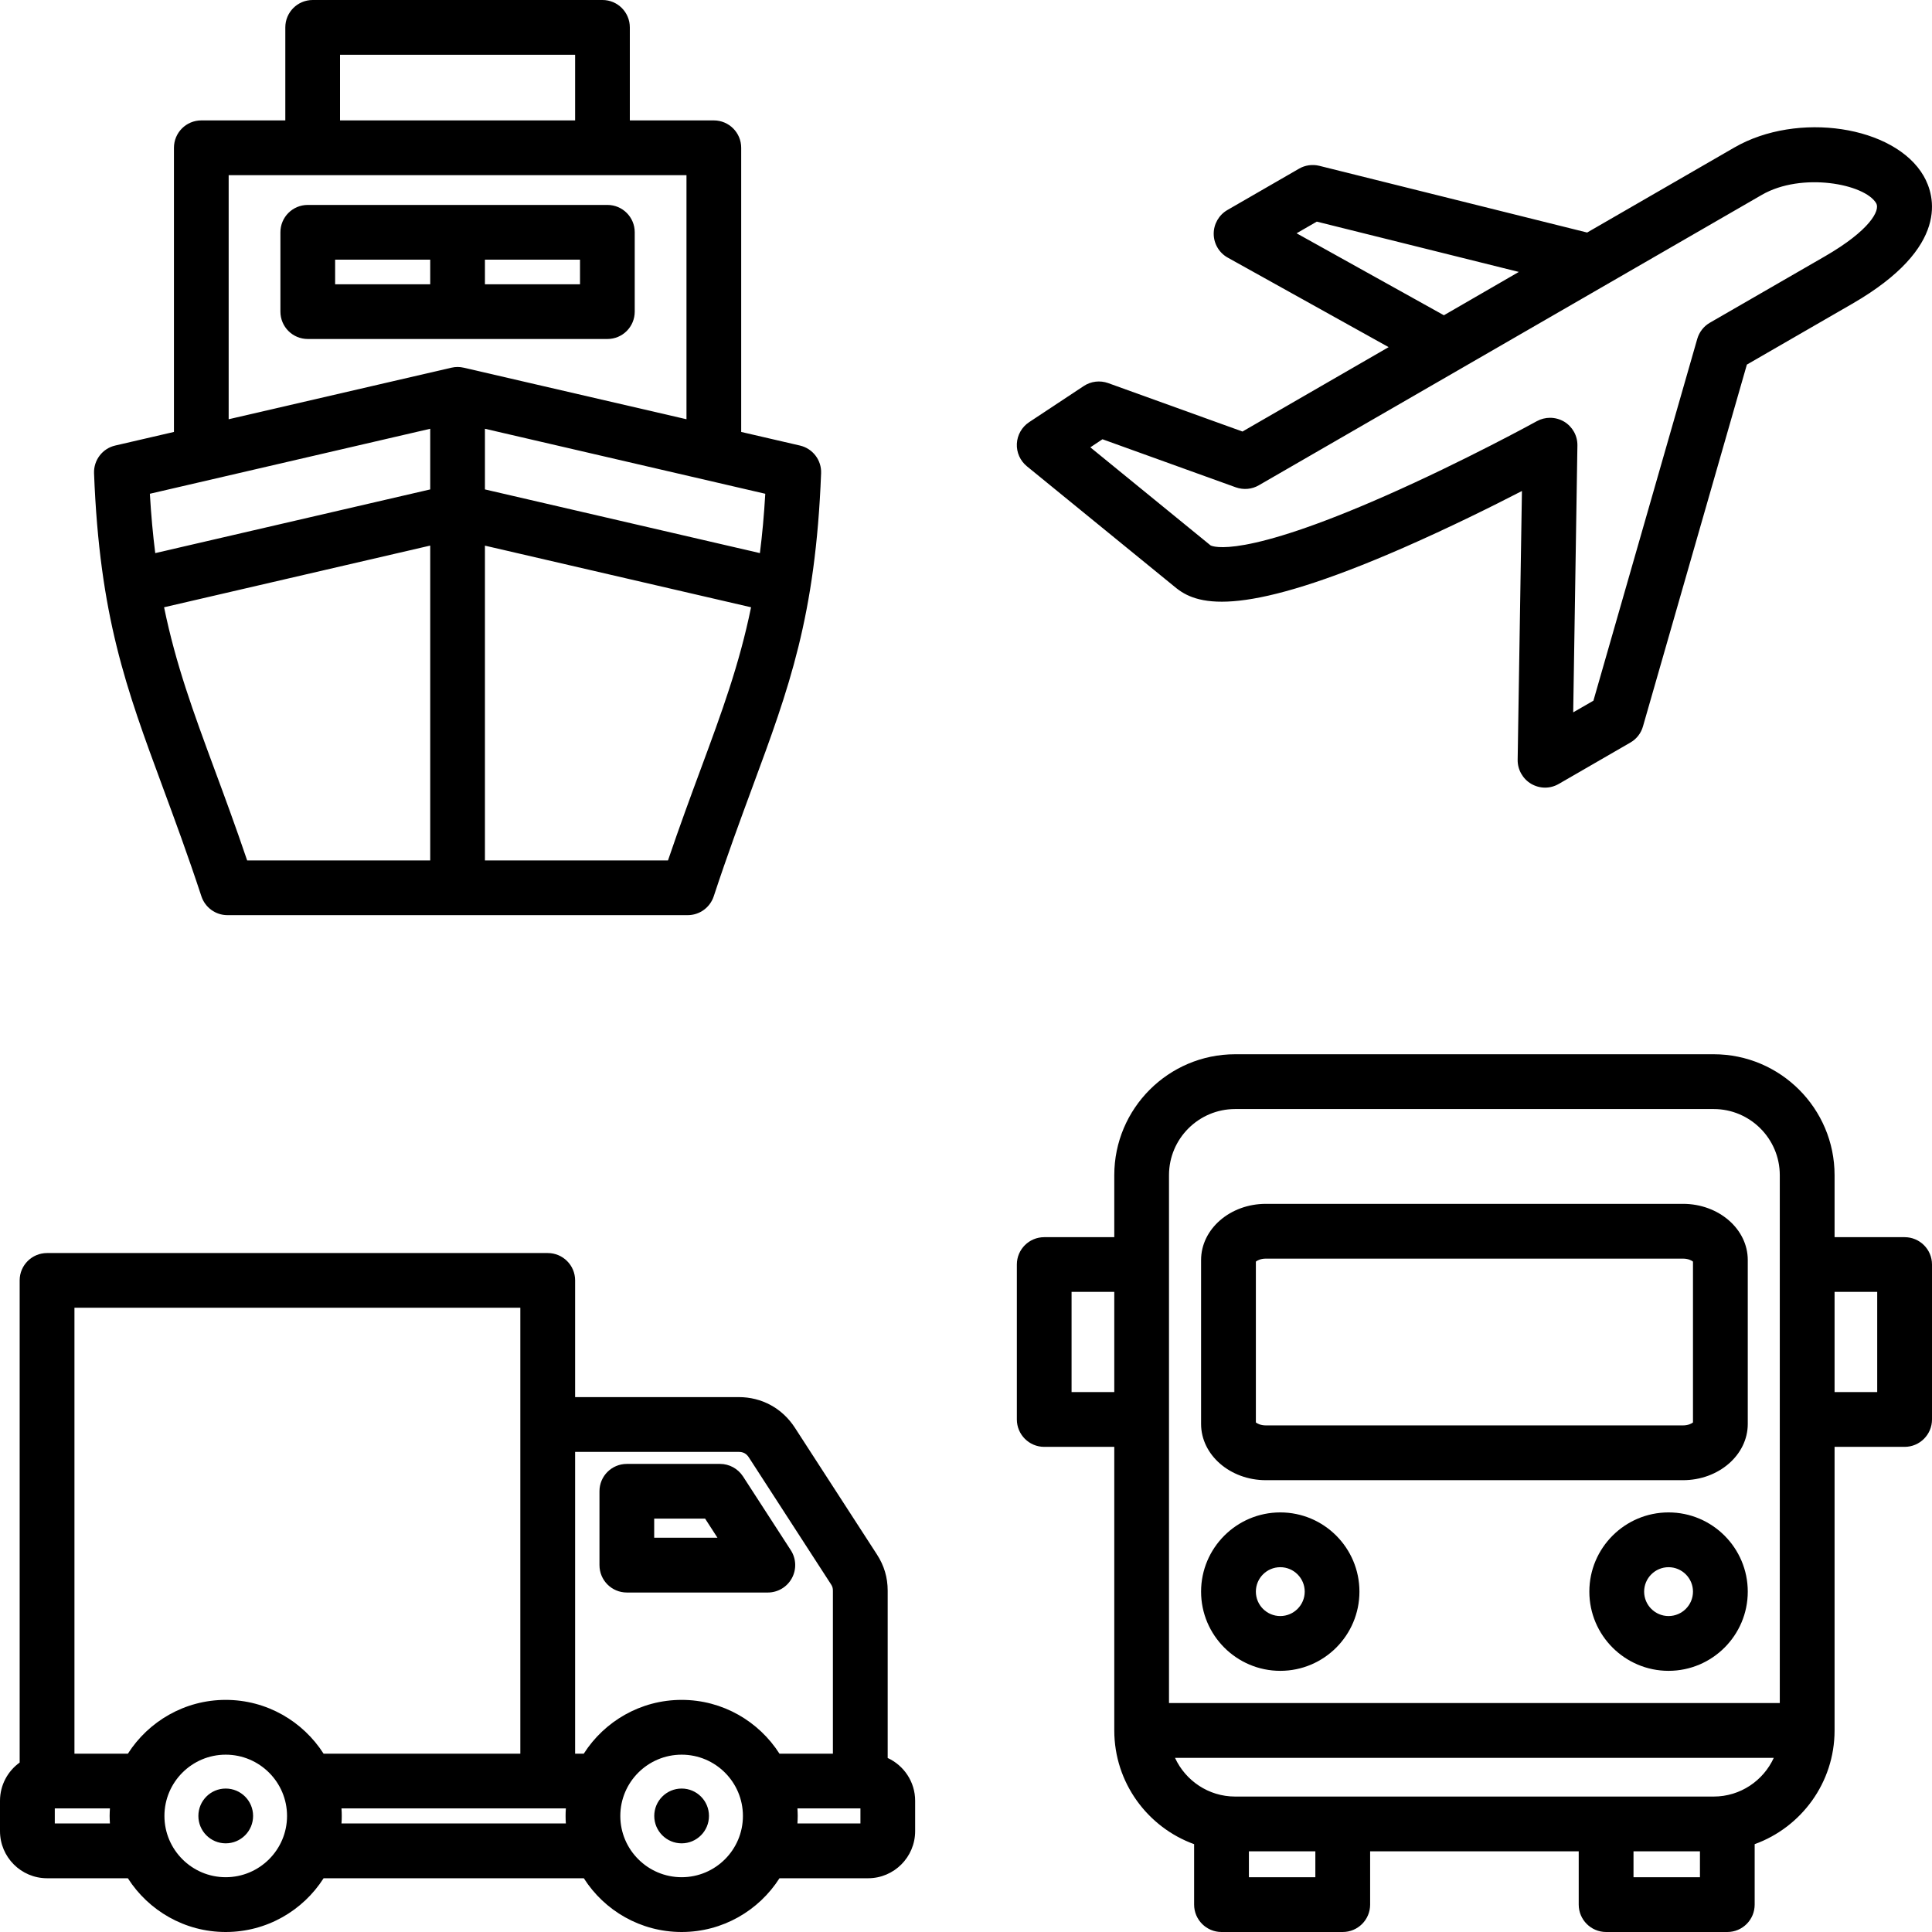 <svg width="28" height="28" viewBox="0 0 28 28" fill="none" xmlns="http://www.w3.org/2000/svg">
<path d="M14.883 6.758L17.051 8.526C17.054 8.528 17.056 8.53 17.059 8.532C17.382 8.783 18.047 8.942 20.347 7.935C21.004 7.647 21.625 7.339 22.057 7.116L21.995 11.011C21.993 11.154 22.068 11.287 22.191 11.36C22.253 11.396 22.323 11.415 22.392 11.415C22.461 11.415 22.529 11.397 22.591 11.361L23.628 10.762C23.717 10.711 23.783 10.627 23.811 10.528L25.317 5.284L26.845 4.402C28.268 3.58 28.042 2.833 27.879 2.55C27.459 1.823 26.05 1.61 25.137 2.137L23.002 3.37L19.12 2.403C19.02 2.379 18.915 2.393 18.826 2.445L17.788 3.044C17.665 3.115 17.589 3.248 17.59 3.39C17.591 3.533 17.669 3.665 17.794 3.734L20.125 5.031L18.007 6.254L16.06 5.552C15.942 5.51 15.811 5.525 15.706 5.595L14.914 6.119C14.809 6.189 14.743 6.305 14.737 6.431C14.731 6.557 14.785 6.678 14.883 6.758ZM18.791 3.381L19.084 3.212L22.012 3.941L20.926 4.569L18.791 3.381ZM15.978 6.366L17.911 7.063C18.021 7.102 18.143 7.092 18.244 7.033L25.534 2.824C26.112 2.49 27.028 2.664 27.192 2.947C27.25 3.049 27.101 3.338 26.448 3.715L24.781 4.677C24.692 4.728 24.627 4.812 24.598 4.911L23.093 10.155L22.8 10.324L22.861 6.458C22.864 6.316 22.79 6.184 22.669 6.111C22.606 6.074 22.535 6.055 22.465 6.055C22.399 6.055 22.333 6.071 22.273 6.104C22.263 6.11 21.216 6.685 20.076 7.187C18.003 8.101 17.577 7.922 17.544 7.904L15.802 6.483L15.978 6.366ZM2.919 12.99C2.973 13.153 3.125 13.263 3.296 13.263H9.967C10.138 13.263 10.29 13.153 10.344 12.99C10.542 12.389 10.734 11.87 10.903 11.412C11.435 9.973 11.82 8.933 11.9 6.859C11.908 6.669 11.779 6.5 11.593 6.457L10.742 6.26V2.142C10.742 1.923 10.565 1.745 10.345 1.745H9.128V0.397C9.128 0.178 8.951 0 8.732 0H4.532C4.312 0 4.135 0.178 4.135 0.397V1.745H2.918C2.698 1.745 2.521 1.923 2.521 2.142V6.26L1.67 6.457C1.484 6.5 1.356 6.669 1.363 6.859C1.443 8.933 1.828 9.973 2.36 11.412C2.529 11.87 2.721 12.389 2.919 12.99ZM3.104 11.137C2.802 10.318 2.549 9.634 2.378 8.801L6.235 7.907V12.47H3.582C3.412 11.969 3.25 11.531 3.104 11.137ZM10.159 11.137C10.013 11.531 9.851 11.97 9.681 12.47H7.028V7.908L10.885 8.801C10.714 9.634 10.462 10.318 10.159 11.137ZM11.013 8.016L7.028 7.093V6.214L11.091 7.156C11.073 7.465 11.047 7.75 11.013 8.016ZM4.928 0.794H8.335V1.745H4.928V0.794ZM3.314 2.539H9.949V6.076L6.721 5.329C6.662 5.315 6.601 5.315 6.542 5.329L3.314 6.076L3.314 2.539ZM6.235 6.214V7.093L2.25 8.016C2.216 7.75 2.19 7.465 2.172 7.156L6.235 6.214ZM9.199 4.516V3.366C9.199 3.147 9.022 2.97 8.803 2.97H4.461C4.241 2.97 4.064 3.147 4.064 3.366V4.516C4.064 4.736 4.241 4.913 4.461 4.913H8.803C9.022 4.913 9.199 4.736 9.199 4.516ZM4.857 3.763H6.235V4.12H4.857V3.763ZM8.406 4.12H7.028V3.763H8.406V4.12ZM9.085 23.08H11.128C11.273 23.08 11.407 23 11.476 22.873C11.546 22.745 11.54 22.589 11.461 22.467L10.768 21.397C10.694 21.284 10.569 21.216 10.435 21.216H9.085C8.865 21.216 8.688 21.393 8.688 21.612V22.683C8.688 22.902 8.865 23.08 9.085 23.08ZM9.481 22.009H10.219L10.398 22.286H9.481V22.009ZM12.865 25.478V23.054C12.865 22.862 12.814 22.69 12.709 22.528L11.519 20.69C11.337 20.41 11.041 20.248 10.707 20.248H8.335V18.556C8.335 18.337 8.157 18.16 7.938 18.16H0.682C0.463 18.16 0.285 18.337 0.285 18.556V25.544C0.113 25.668 0 25.87 0 26.098V26.538C0 26.915 0.306 27.221 0.682 27.221H1.853C2.152 27.689 2.676 28 3.271 28C3.867 28 4.391 27.689 4.69 27.221H8.461C8.759 27.689 9.283 28 9.879 28C10.474 28 10.998 27.689 11.297 27.221H12.581C12.957 27.221 13.263 26.915 13.263 26.538V26.098C13.263 25.823 13.099 25.586 12.865 25.478ZM10.707 21.042C10.771 21.042 10.818 21.067 10.853 21.122L12.043 22.96C12.064 22.992 12.071 23.016 12.071 23.054V25.416H11.297C10.998 24.948 10.474 24.636 9.879 24.636C9.283 24.636 8.759 24.948 8.46 25.416H8.335V21.042H10.707ZM7.541 18.953V25.416H4.69C4.391 24.948 3.867 24.636 3.271 24.636C2.676 24.636 2.152 24.948 1.853 25.416H1.079V18.953H7.541ZM0.794 26.427V26.209H1.593C1.591 26.245 1.589 26.282 1.589 26.318C1.589 26.355 1.591 26.391 1.593 26.427H0.794ZM3.271 27.206C2.782 27.206 2.383 26.808 2.383 26.318C2.383 25.828 2.782 25.43 3.271 25.43C3.761 25.43 4.16 25.828 4.16 26.318C4.16 26.808 3.761 27.206 3.271 27.206ZM4.949 26.427C4.952 26.391 4.953 26.355 4.953 26.318C4.953 26.282 4.952 26.245 4.949 26.209H8.201C8.198 26.245 8.197 26.282 8.197 26.318C8.197 26.355 8.198 26.391 8.201 26.427H4.949ZM9.879 27.206C9.389 27.206 8.99 26.808 8.99 26.318C8.99 25.828 9.389 25.43 9.879 25.43C10.369 25.43 10.767 25.828 10.767 26.318C10.767 26.808 10.369 27.206 9.879 27.206ZM12.47 26.427H11.557C11.559 26.391 11.561 26.355 11.561 26.318C11.561 26.282 11.559 26.245 11.557 26.209H12.47V26.427ZM10.275 26.318C10.275 26.537 10.098 26.715 9.879 26.715C9.66 26.715 9.482 26.537 9.482 26.318C9.482 26.099 9.66 25.921 9.879 25.921C10.098 25.921 10.275 26.099 10.275 26.318ZM3.668 26.318C3.668 26.537 3.491 26.715 3.271 26.715C3.052 26.715 2.875 26.537 2.875 26.318C2.875 26.099 3.052 25.921 3.271 25.921C3.491 25.921 3.668 26.099 3.668 26.318ZM18.346 21.452H24.391C24.909 21.452 25.33 21.086 25.33 20.637V18.261C25.33 17.812 24.909 17.447 24.391 17.447H18.346C17.828 17.447 17.407 17.812 17.407 18.261V20.637C17.407 21.086 17.828 21.452 18.346 21.452ZM18.201 18.284C18.22 18.268 18.27 18.241 18.346 18.241H24.391C24.467 18.241 24.517 18.268 24.536 18.284V20.615C24.517 20.631 24.467 20.658 24.391 20.658H18.346C18.27 20.658 18.22 20.631 18.201 20.615V18.284H18.201ZM18.555 24.215C19.188 24.215 19.702 23.7 19.702 23.067C19.702 22.434 19.188 21.919 18.555 21.919C17.922 21.919 17.407 22.434 17.407 23.067C17.407 23.7 17.922 24.215 18.555 24.215ZM18.555 22.713C18.75 22.713 18.909 22.872 18.909 23.067C18.909 23.262 18.75 23.421 18.555 23.421C18.359 23.421 18.201 23.262 18.201 23.067C18.201 22.872 18.359 22.713 18.555 22.713ZM24.182 21.919C23.549 21.919 23.034 22.434 23.034 23.067C23.034 23.7 23.549 24.215 24.182 24.215C24.815 24.215 25.33 23.7 25.33 23.067C25.33 22.434 24.815 21.919 24.182 21.919ZM24.182 23.421C23.987 23.421 23.828 23.262 23.828 23.067C23.828 22.872 23.987 22.713 24.182 22.713C24.377 22.713 24.536 22.872 24.536 23.067C24.536 23.262 24.377 23.421 24.182 23.421ZM27.603 17.93H26.588V17.031C26.588 16.065 25.802 15.279 24.836 15.279H17.901C16.935 15.279 16.149 16.065 16.149 17.031V17.93H15.134C14.915 17.93 14.737 18.107 14.737 18.326V20.572C14.737 20.791 14.915 20.969 15.134 20.969H16.149V25.079C16.149 25.836 16.632 26.483 17.306 26.727V27.603C17.306 27.822 17.484 28 17.703 28H19.46C19.679 28 19.857 27.822 19.857 27.603V26.831H22.88V27.603C22.88 27.822 23.058 28 23.277 28H25.034C25.253 28 25.43 27.822 25.43 27.603V26.727C26.105 26.483 26.588 25.836 26.588 25.079V20.969H27.603C27.822 20.969 28 20.791 28 20.572V18.326C28 18.107 27.822 17.93 27.603 17.93ZM17.901 16.073H24.836C25.364 16.073 25.794 16.503 25.794 17.031V24.682H16.942V17.031C16.942 16.503 17.372 16.073 17.901 16.073ZM15.53 20.175V18.723H16.149V20.175H15.53ZM19.063 27.206H18.1V26.831H19.063V27.206ZM23.674 27.206V26.831H24.637V27.206H23.674ZM24.836 26.037H17.901C17.514 26.037 17.181 25.806 17.029 25.476H25.707C25.556 25.806 25.223 26.037 24.836 26.037ZM27.206 20.175H26.588V18.723H27.206V20.175Z" fill="black"/>
</svg>

